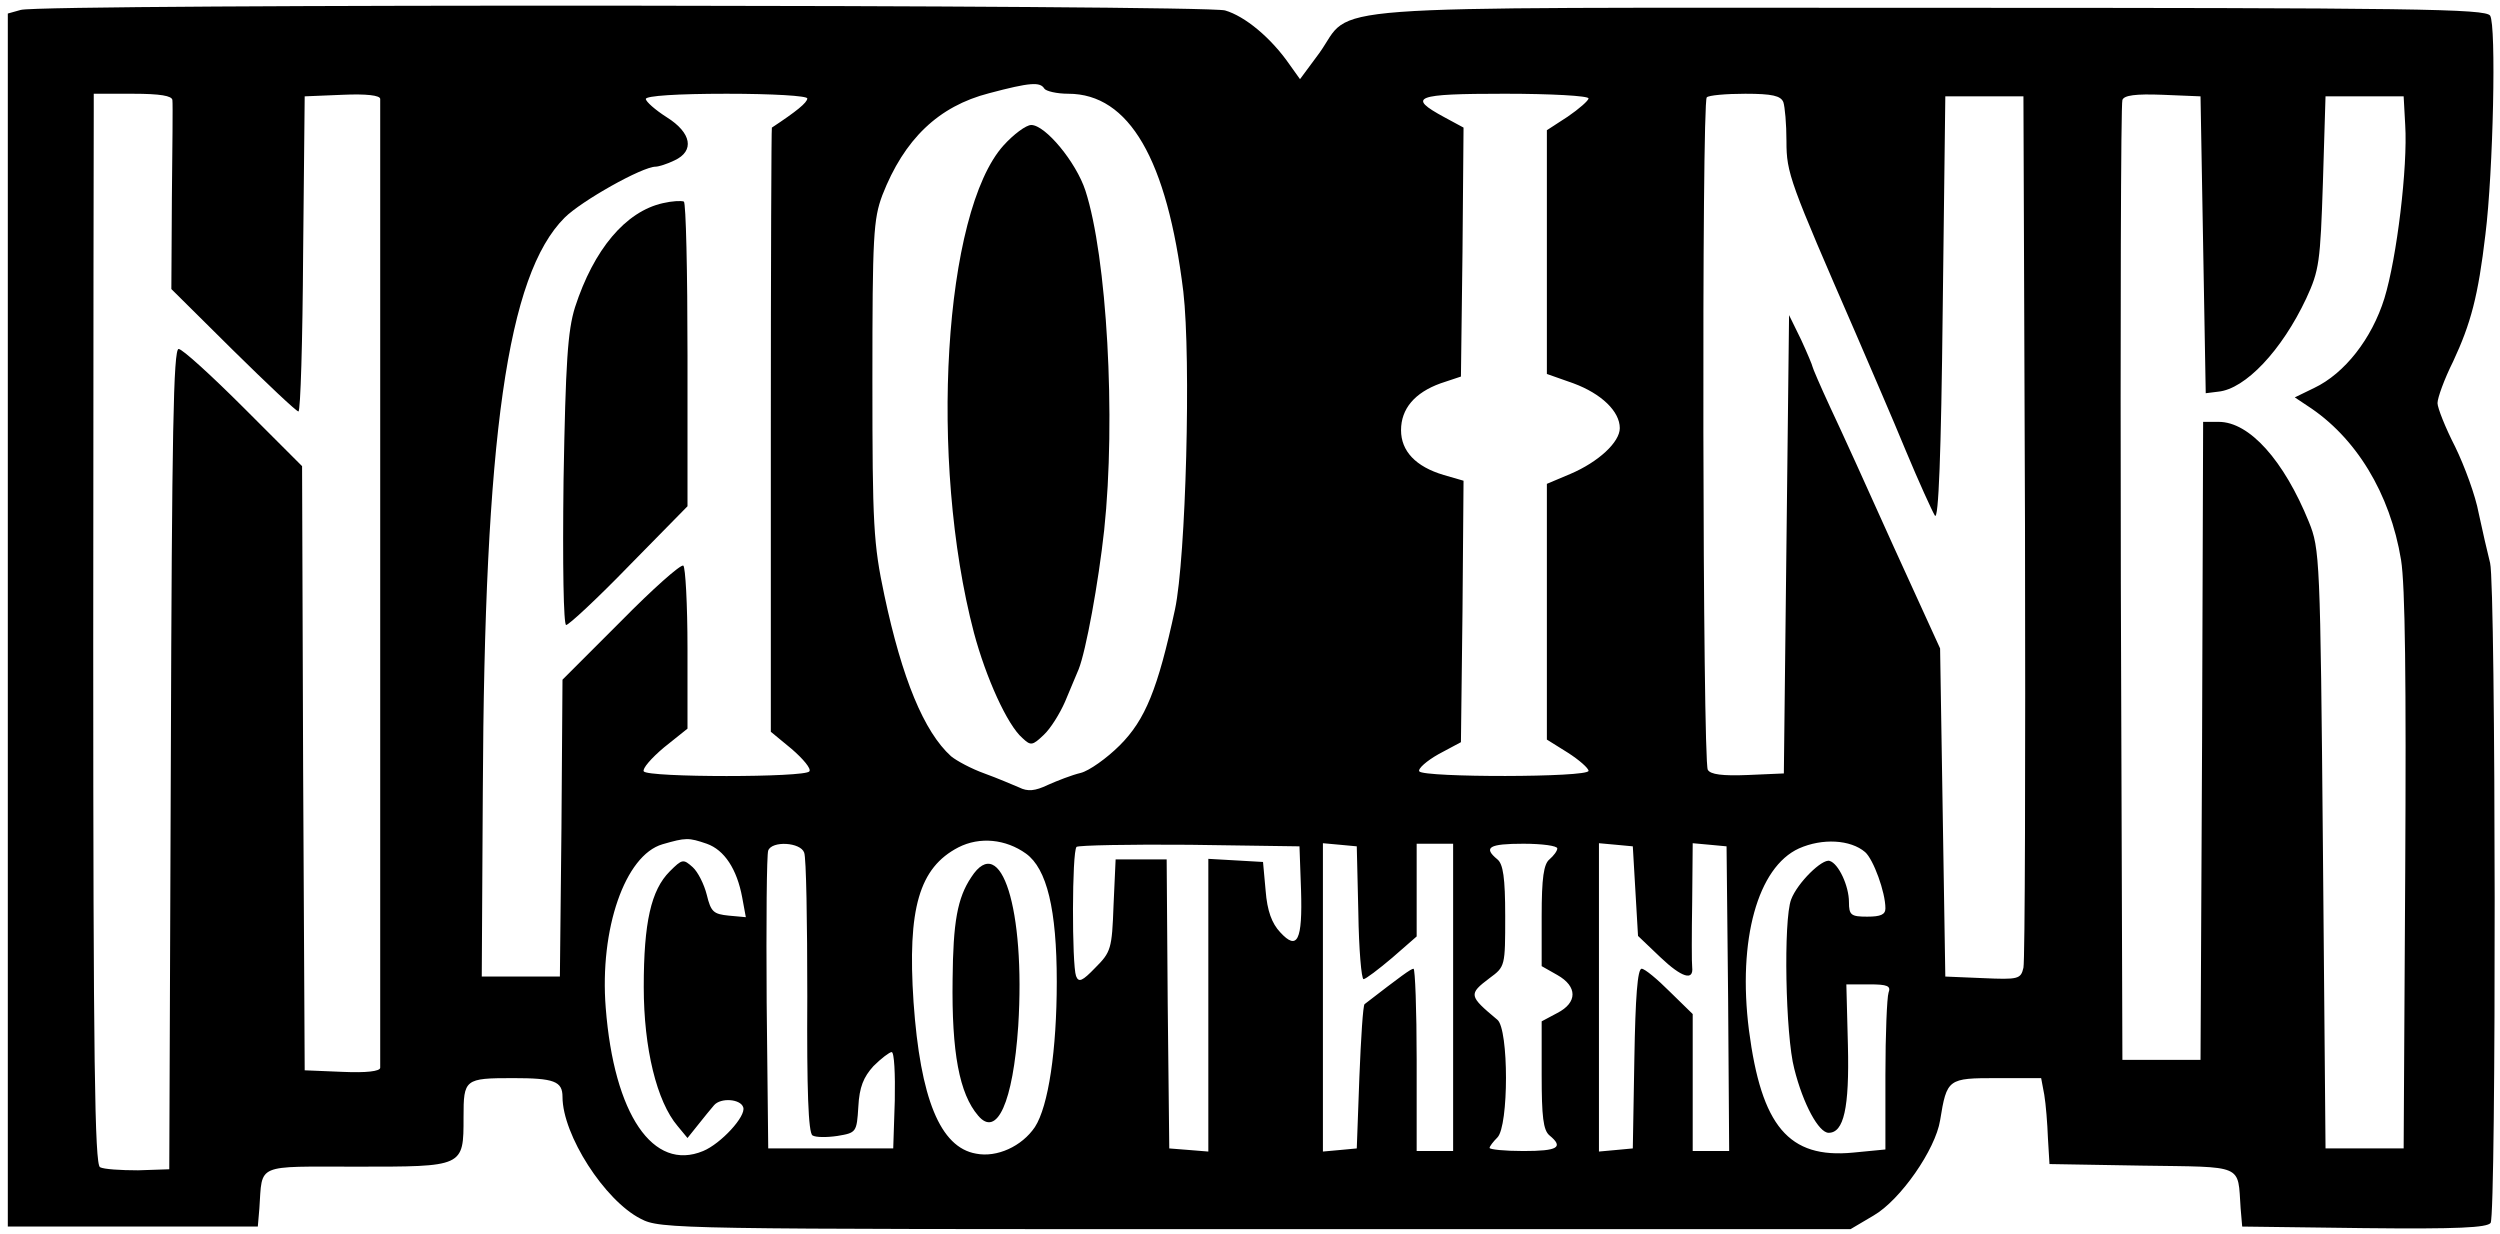 <?xml version="1.0" standalone="no"?>
<!DOCTYPE svg PUBLIC "-//W3C//DTD SVG 20010904//EN"
 "http://www.w3.org/TR/2001/REC-SVG-20010904/DTD/svg10.dtd">
<svg version="1.0" xmlns="http://www.w3.org/2000/svg"
 width="480pt" height="237pt" viewBox="0 0 480 237"
 preserveAspectRatio="xMidYMid meet">

<g transform="translate(0,237) scale(0.1,-0.1)"
fill="#000000" stroke="none">
<path d="M40 2351 l-25 -7 0 -1164 0 -1165 240 0 240 0 3 35 c6 87 -9 80 186
80 207 0 206 -1 206 95 0 73 2 75 95 75 79 0 95 -6 95 -36 0 -73 81 -199 150
-234 38 -20 64 -20 1181 -20 l1142 0 44 26 c52 30 119 127 128 183 13 80 15
81 109 81 l85 0 6 -32 c3 -18 6 -55 7 -83 l3 -50 177 -3 c199 -3 184 4 190
-82 l3 -35 234 -3 c181 -2 236 1 243 10 11 18 10 1223 -1 1267 -5 20 -15 63
-22 96 -6 33 -27 90 -45 127 -19 37 -34 75 -34 84 0 10 13 46 30 80 34 73 48
125 62 244 15 121 21 402 9 420 -9 13 -140 15 -1078 15 -1212 0 -1102 8 -1170
-87 l-37 -50 -20 28 c-36 52 -86 93 -124 104 -42 11 -2270 13 -2312 1z m1965
-151 c3 -5 24 -10 46 -10 117 0 190 -126 221 -380 15 -130 5 -511 -16 -610
-33 -153 -57 -212 -106 -261 -25 -25 -59 -49 -75 -53 -17 -4 -45 -15 -63 -23
-25 -12 -39 -13 -55 -5 -12 5 -42 18 -67 27 -25 9 -53 24 -64 33 -52 47 -94
149 -128 309 -21 99 -23 134 -23 413 0 278 2 309 19 355 42 108 108 171 205
196 79 21 98 22 106 9z m-1674 -22 c1 -7 0 -92 -1 -188 l-1 -175 118 -117 c66
-65 122 -118 126 -118 4 0 8 136 9 303 l3 302 73 3 c45 2 72 -1 72 -8 0 -5 0
-424 0 -930 0 -506 0 -925 0 -930 0 -7 -27 -10 -72 -8 l-73 3 -3 580 -2 580
-112 112 c-62 62 -118 113 -125 113 -10 0 -13 -162 -15 -787 l-3 -788 -60 -2
c-33 0 -66 2 -73 6 -10 6 -13 202 -13 1002 0 547 1 1009 1 1027 l0 32 75 0
c53 0 75 -4 76 -12z m1219 3 c0 -8 -21 -25 -68 -56 -1 -1 -2 -263 -2 -581 l0
-579 40 -33 c22 -19 38 -38 34 -43 -7 -12 -311 -12 -318 0 -3 5 14 25 39 46
l45 36 0 154 c0 85 -4 156 -8 159 -5 3 -59 -45 -120 -107 l-112 -112 -2 -285
-3 -285 -75 0 -75 0 2 355 c3 683 47 992 157 1102 32 32 149 98 175 98 5 0 22
5 36 12 39 18 33 53 -15 83 -22 14 -40 30 -40 35 0 6 60 10 155 10 89 0 155
-4 155 -9z m1500 0 c0 -4 -18 -20 -40 -35 l-40 -26 0 -234 0 -234 51 -18 c54
-20 89 -54 89 -86 0 -27 -41 -65 -95 -88 l-45 -19 0 -246 0 -245 40 -25 c22
-14 40 -30 40 -35 0 -13 -317 -13 -325 -1 -3 5 14 20 37 33 l43 23 3 251 2
251 -38 11 c-54 16 -82 46 -82 86 0 41 26 72 76 90 l39 13 3 239 2 239 -37 20
c-72 39 -57 45 116 45 89 0 161 -4 161 -9z m374 -7 c3 -9 6 -42 6 -75 0 -62 6
-77 133 -369 27 -63 71 -164 96 -225 25 -60 51 -117 56 -125 7 -10 12 117 15
395 l5 410 75 0 75 0 3 -825 c1 -454 0 -835 -3 -848 -5 -22 -10 -23 -78 -20
l-72 3 -5 315 -5 315 -89 195 c-48 107 -103 228 -122 268 -19 41 -34 76 -34
78 0 2 -10 26 -22 52 l-23 47 -5 -440 -5 -440 -69 -3 c-49 -2 -72 1 -77 10
-10 15 -12 1282 -2 1291 3 4 37 7 74 7 52 0 68 -4 73 -16z m806 -274 l5 -285
24 3 c52 5 122 79 169 179 25 54 27 70 32 223 l5 165 75 0 75 0 3 -55 c5 -80
-16 -255 -40 -333 -24 -77 -76 -144 -135 -172 l-37 -18 24 -16 c93 -60 159
-168 180 -296 8 -49 10 -232 8 -600 l-3 -530 -75 0 -75 0 -5 575 c-5 560 -6
576 -27 628 -48 118 -114 192 -173 192 l-30 0 -2 -612 -3 -613 -75 0 -75 0 -3
915 c-1 503 0 921 3 928 3 9 25 12 77 10 l73 -3 5 -285z m-2873 -1150 c34 -12
58 -49 68 -103 l7 -38 -33 3 c-29 3 -34 7 -42 40 -5 20 -17 44 -27 53 -18 16
-20 16 -44 -8 -36 -36 -50 -98 -50 -222 0 -118 25 -220 65 -267 l19 -23 20 25
c11 14 25 31 31 38 13 15 51 12 56 -4 6 -17 -43 -70 -77 -84 -96 -40 -171 70
-187 275 -12 151 37 293 109 314 45 13 50 13 85 1z m613 -19 c40 -29 59 -107
59 -246 0 -131 -16 -239 -42 -279 -25 -37 -73 -59 -113 -51 -69 12 -107 106
-120 291 -12 180 11 258 86 297 41 21 91 16 130 -12z m1611 3 c16 -14 39 -77
39 -108 0 -12 -9 -16 -35 -16 -31 0 -35 3 -35 28 0 31 -20 74 -37 79 -14 5
-62 -42 -74 -74 -15 -39 -11 -261 6 -325 17 -68 47 -123 66 -123 29 0 40 47
37 168 l-3 117 44 0 c35 0 42 -3 37 -16 -3 -9 -6 -80 -6 -158 l0 -143 -62 -6
c-124 -12 -176 51 -200 235 -22 174 17 313 96 349 45 20 99 17 127 -7z m-2037
-1 c4 -9 6 -133 6 -276 -1 -180 2 -262 10 -267 6 -4 28 -4 48 -1 36 6 37 7 40
56 2 38 10 57 29 78 15 15 31 27 35 27 5 0 7 -42 6 -93 l-3 -92 -120 0 -120 0
-3 280 c-1 154 0 285 3 292 7 19 62 16 69 -4z m954 -72 c3 -97 -7 -117 -40
-81 -16 17 -25 41 -28 80 l-5 55 -52 3 -53 3 0 -281 0 -281 -37 3 -38 3 -3
278 -2 277 -49 0 -49 0 -4 -88 c-3 -84 -5 -90 -35 -120 -25 -26 -32 -29 -37
-16 -8 22 -8 239 1 248 4 3 102 5 217 4 l211 -3 3 -84z m110 -43 c1 -71 6
-128 10 -128 4 0 29 19 55 41 l47 41 0 89 0 89 35 0 35 0 0 -295 0 -295 -35 0
-35 0 0 175 c0 96 -3 175 -6 175 -5 0 -24 -14 -94 -68 -3 -2 -7 -65 -10 -140
l-5 -137 -32 -3 -33 -3 0 296 0 296 33 -3 32 -3 3 -127z m382 123 c0 -5 -7
-14 -15 -21 -11 -9 -15 -35 -15 -109 l0 -96 30 -17 c39 -22 39 -53 0 -73 l-30
-16 0 -103 c0 -80 3 -106 15 -116 28 -23 16 -30 -50 -30 -36 0 -65 3 -65 6 0
3 7 12 15 20 22 22 22 208 0 226 -55 46 -56 49 -15 80 30 22 30 23 30 119 0
74 -4 100 -15 109 -28 23 -16 30 50 30 36 0 65 -4 65 -9z m150 -82 l5 -86 43
-41 c41 -39 64 -46 61 -19 -1 7 -1 63 0 125 l1 113 33 -3 32 -3 3 -292 2 -293
-35 0 -35 0 0 131 0 132 -44 43 c-24 24 -48 44 -54 44 -8 0 -12 -55 -14 -172
l-3 -173 -32 -3 -33 -3 0 296 0 296 33 -3 32 -3 5 -86z"/>
<path d="M1927 2091 c-115 -127 -144 -605 -57 -936 23 -86 64 -177 93 -202 16
-15 19 -15 41 6 13 12 31 41 41 64 10 23 21 51 26 62 14 35 38 166 49 267 23
216 5 526 -36 652 -18 55 -77 126 -104 126 -10 0 -34 -18 -53 -39z"/>
<path d="M1273 1980 c-72 -16 -133 -89 -169 -200 -14 -45 -18 -105 -22 -332
-2 -164 0 -278 5 -278 5 0 60 51 121 114 l112 114 0 290 c0 160 -3 293 -7 295
-5 2 -23 1 -40 -3z"/>
<path d="M1865 686 c-27 -40 -35 -87 -36 -196 -2 -141 13 -220 49 -262 36 -43
67 25 77 172 14 224 -33 374 -90 286z"/>
</g>
</svg>
